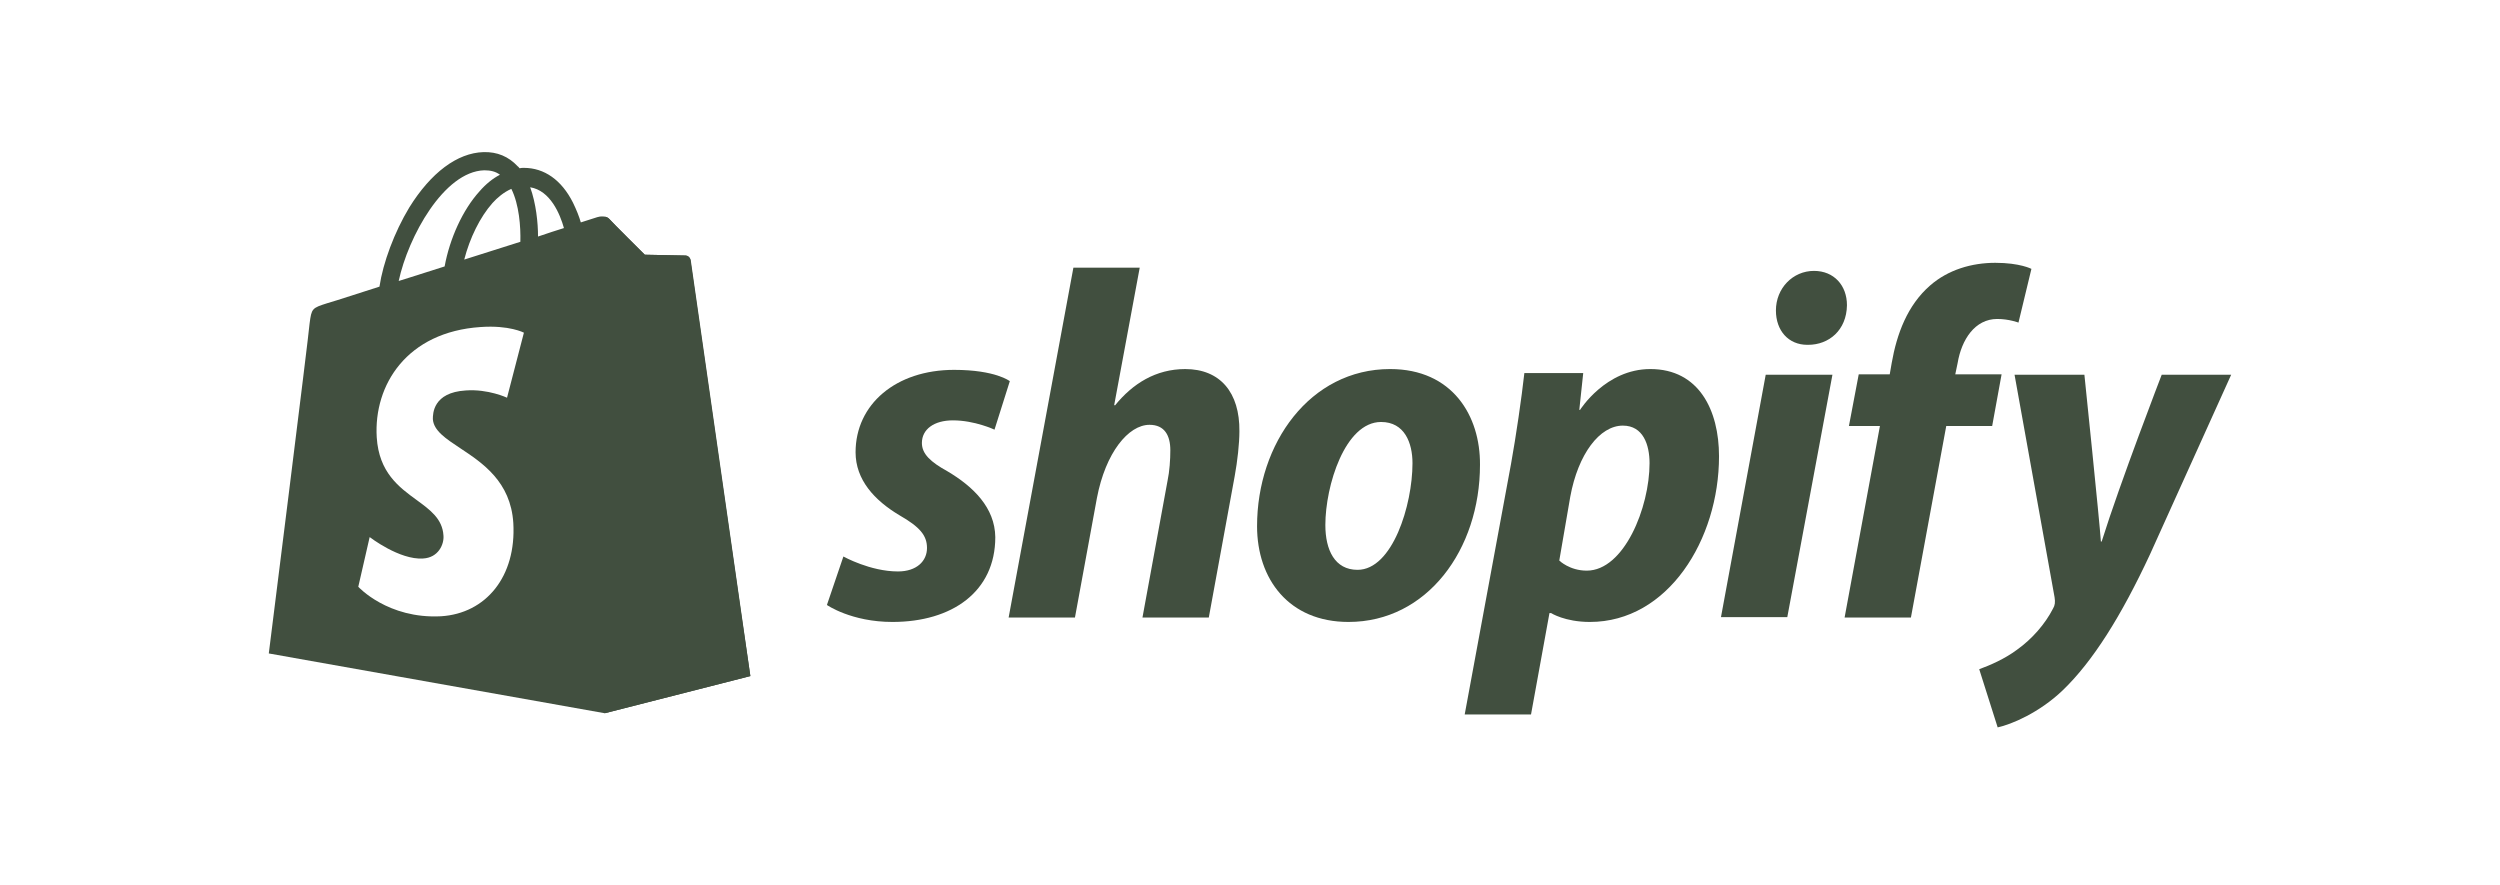 <svg width="240" height="85" viewBox="0 0 240 85" fill="none" xmlns="http://www.w3.org/2000/svg">
<path d="M65.819 24.532C65.631 24.532 61.901 24.454 61.901 24.454C61.901 24.454 58.773 21.352 58.472 21.003C58.359 20.886 58.208 20.809 58.058 20.809V68.471L72.036 64.903C72.036 64.903 66.347 25.23 66.309 24.958C66.234 24.687 66.008 24.532 65.819 24.532Z" fill="#414F3F"/>
<path fill-rule="evenodd" clip-rule="evenodd" d="M65.818 24.531C66.006 24.531 66.232 24.686 66.27 24.957C66.308 25.229 71.997 64.903 72.034 64.903L58.056 68.47L25.804 62.731C25.804 62.731 29.647 32.132 29.722 31.046C29.911 29.611 29.948 29.573 31.418 29.107C31.479 29.107 32.83 28.673 34.887 28.012C35.365 27.858 35.882 27.693 36.429 27.517C36.768 25.229 37.861 22.282 39.293 19.916C41.365 16.581 43.889 14.68 46.414 14.603C47.732 14.564 48.825 15.029 49.692 15.96C49.74 15.985 49.773 16.026 49.811 16.073C49.831 16.099 49.853 16.127 49.88 16.154C50.031 16.115 50.144 16.115 50.294 16.115C52.254 16.115 53.911 17.279 55.004 19.451C55.343 20.149 55.607 20.808 55.758 21.351C56.737 21.041 57.34 20.847 57.34 20.847C57.566 20.769 58.169 20.692 58.471 21.002C58.772 21.351 61.899 24.453 61.899 24.453C61.899 24.453 65.629 24.531 65.818 24.531ZM51.651 22.708C52.555 22.398 53.384 22.126 54.138 21.894C53.761 20.536 52.819 18.287 50.897 17.977C51.462 19.528 51.651 21.39 51.651 22.708ZM44.567 24.919C46.414 24.337 48.26 23.755 49.955 23.212C49.993 21.777 49.842 19.644 49.089 18.132C48.373 18.442 47.732 18.985 47.28 19.489C46.075 20.847 45.095 22.863 44.567 24.919ZM47.996 16.775C47.582 16.464 47.092 16.348 46.489 16.348C42.608 16.464 39.179 22.747 38.275 26.974C38.597 26.873 38.928 26.77 39.265 26.664C40.349 26.325 41.505 25.962 42.684 25.578C43.173 22.902 44.417 20.149 46.037 18.365C46.64 17.667 47.318 17.124 47.996 16.775ZM48.675 38.181L50.295 31.937C50.295 31.937 48.901 31.2 46.151 31.394C39.068 31.859 35.865 36.94 36.166 41.981C36.378 45.36 38.304 46.766 39.991 47.997C41.304 48.956 42.473 49.809 42.572 51.405C42.647 52.258 42.082 53.538 40.612 53.616C38.352 53.771 35.488 51.56 35.488 51.56L34.395 56.33C34.395 56.33 37.221 59.433 42.346 59.161C46.641 58.89 49.58 55.361 49.278 50.203C49.027 46.235 46.318 44.442 44.178 43.025C42.782 42.102 41.629 41.338 41.554 40.236C41.554 39.732 41.554 37.676 44.719 37.483C46.867 37.328 48.675 38.181 48.675 38.181Z" fill="#414F3F"/>
<path d="M90.951 45.241C89.331 44.349 88.502 43.574 88.502 42.527C88.502 41.208 89.67 40.355 91.479 40.355C93.588 40.355 95.472 41.247 95.472 41.247L96.942 36.593C96.942 36.593 95.585 35.507 91.592 35.507C86.015 35.507 82.135 38.804 82.135 43.419C82.135 46.056 83.943 48.034 86.354 49.469C88.314 50.593 88.992 51.408 88.992 52.61C88.992 53.851 88.012 54.859 86.204 54.859C83.529 54.859 80.966 53.424 80.966 53.424L79.384 58.078C79.384 58.078 81.72 59.707 85.676 59.707C91.403 59.707 95.548 56.798 95.548 51.563C95.51 48.732 93.438 46.715 90.951 45.241Z" fill="#414F3F"/>
<path d="M113.784 35.43C110.958 35.43 108.735 36.826 107.04 38.92L106.964 38.882L109.413 25.696H103.046L96.829 59.281H103.196L105.306 47.801C106.135 43.458 108.321 40.782 110.355 40.782C111.787 40.782 112.352 41.79 112.352 43.225C112.352 44.117 112.277 45.242 112.088 46.134L109.677 59.281H116.045L118.531 45.707C118.795 44.272 118.983 42.566 118.983 41.402C119.021 37.679 117.137 35.43 113.784 35.43Z" fill="#414F3F"/>
<path d="M133.451 35.429C125.765 35.429 120.678 42.565 120.678 50.515C120.678 55.596 123.73 59.707 129.457 59.707C136.993 59.707 142.079 52.765 142.079 44.621C142.117 39.928 139.442 35.429 133.451 35.429ZM130.324 54.704C128.139 54.704 127.234 52.803 127.234 50.399C127.234 46.637 129.118 40.51 132.584 40.51C134.845 40.51 135.599 42.526 135.599 44.465C135.599 48.499 133.677 54.704 130.324 54.704Z" fill="#414F3F"/>
<path d="M158.432 35.429C154.137 35.429 151.688 39.346 151.688 39.346H151.613L151.989 35.817H146.338C146.074 38.183 145.546 41.828 145.057 44.543L140.611 68.588H146.978L148.749 58.853H148.9C148.9 58.853 150.219 59.707 152.63 59.707C160.128 59.707 165.026 51.795 165.026 43.806C165.026 39.385 163.104 35.429 158.432 35.429ZM152.328 54.781C150.671 54.781 149.691 53.812 149.691 53.812L150.746 47.684C151.5 43.574 153.572 40.859 155.795 40.859C157.754 40.859 158.357 42.72 158.357 44.465C158.357 48.731 155.908 54.781 152.328 54.781Z" fill="#414F3F"/>
<path d="M174.143 26.006C172.108 26.006 170.488 27.674 170.488 29.806C170.488 31.746 171.694 33.103 173.502 33.103H173.578C175.574 33.103 177.27 31.707 177.308 29.302C177.308 27.402 176.064 26.006 174.143 26.006Z" fill="#414F3F"/>
<path d="M165.214 59.242H171.581L175.914 35.973H169.509L165.214 59.242Z" fill="#414F3F"/>
<path d="M192.153 35.934H187.707L187.933 34.848C188.31 32.599 189.591 30.621 191.738 30.621C192.869 30.621 193.773 30.97 193.773 30.97L195.016 25.812C195.016 25.812 193.924 25.23 191.55 25.23C189.289 25.23 187.029 25.89 185.295 27.402C183.11 29.302 182.093 32.056 181.603 34.848L181.415 35.934H178.438L177.496 40.898H180.473L177.082 59.281H183.449L186.84 40.898H191.248L192.153 35.934Z" fill="#414F3F"/>
<path d="M207.525 35.973C207.525 35.973 203.531 46.327 201.76 51.989H201.685C201.572 50.167 200.102 35.973 200.102 35.973H193.396L197.239 57.341C197.314 57.807 197.277 58.117 197.088 58.427C196.335 59.901 195.091 61.336 193.622 62.383C192.416 63.275 191.06 63.856 190.005 64.244L191.776 69.829C193.057 69.557 195.769 68.433 198.03 66.261C200.931 63.469 203.644 59.125 206.395 53.23L214.194 35.973H207.525Z" fill="#414F3F"/>
</svg>
